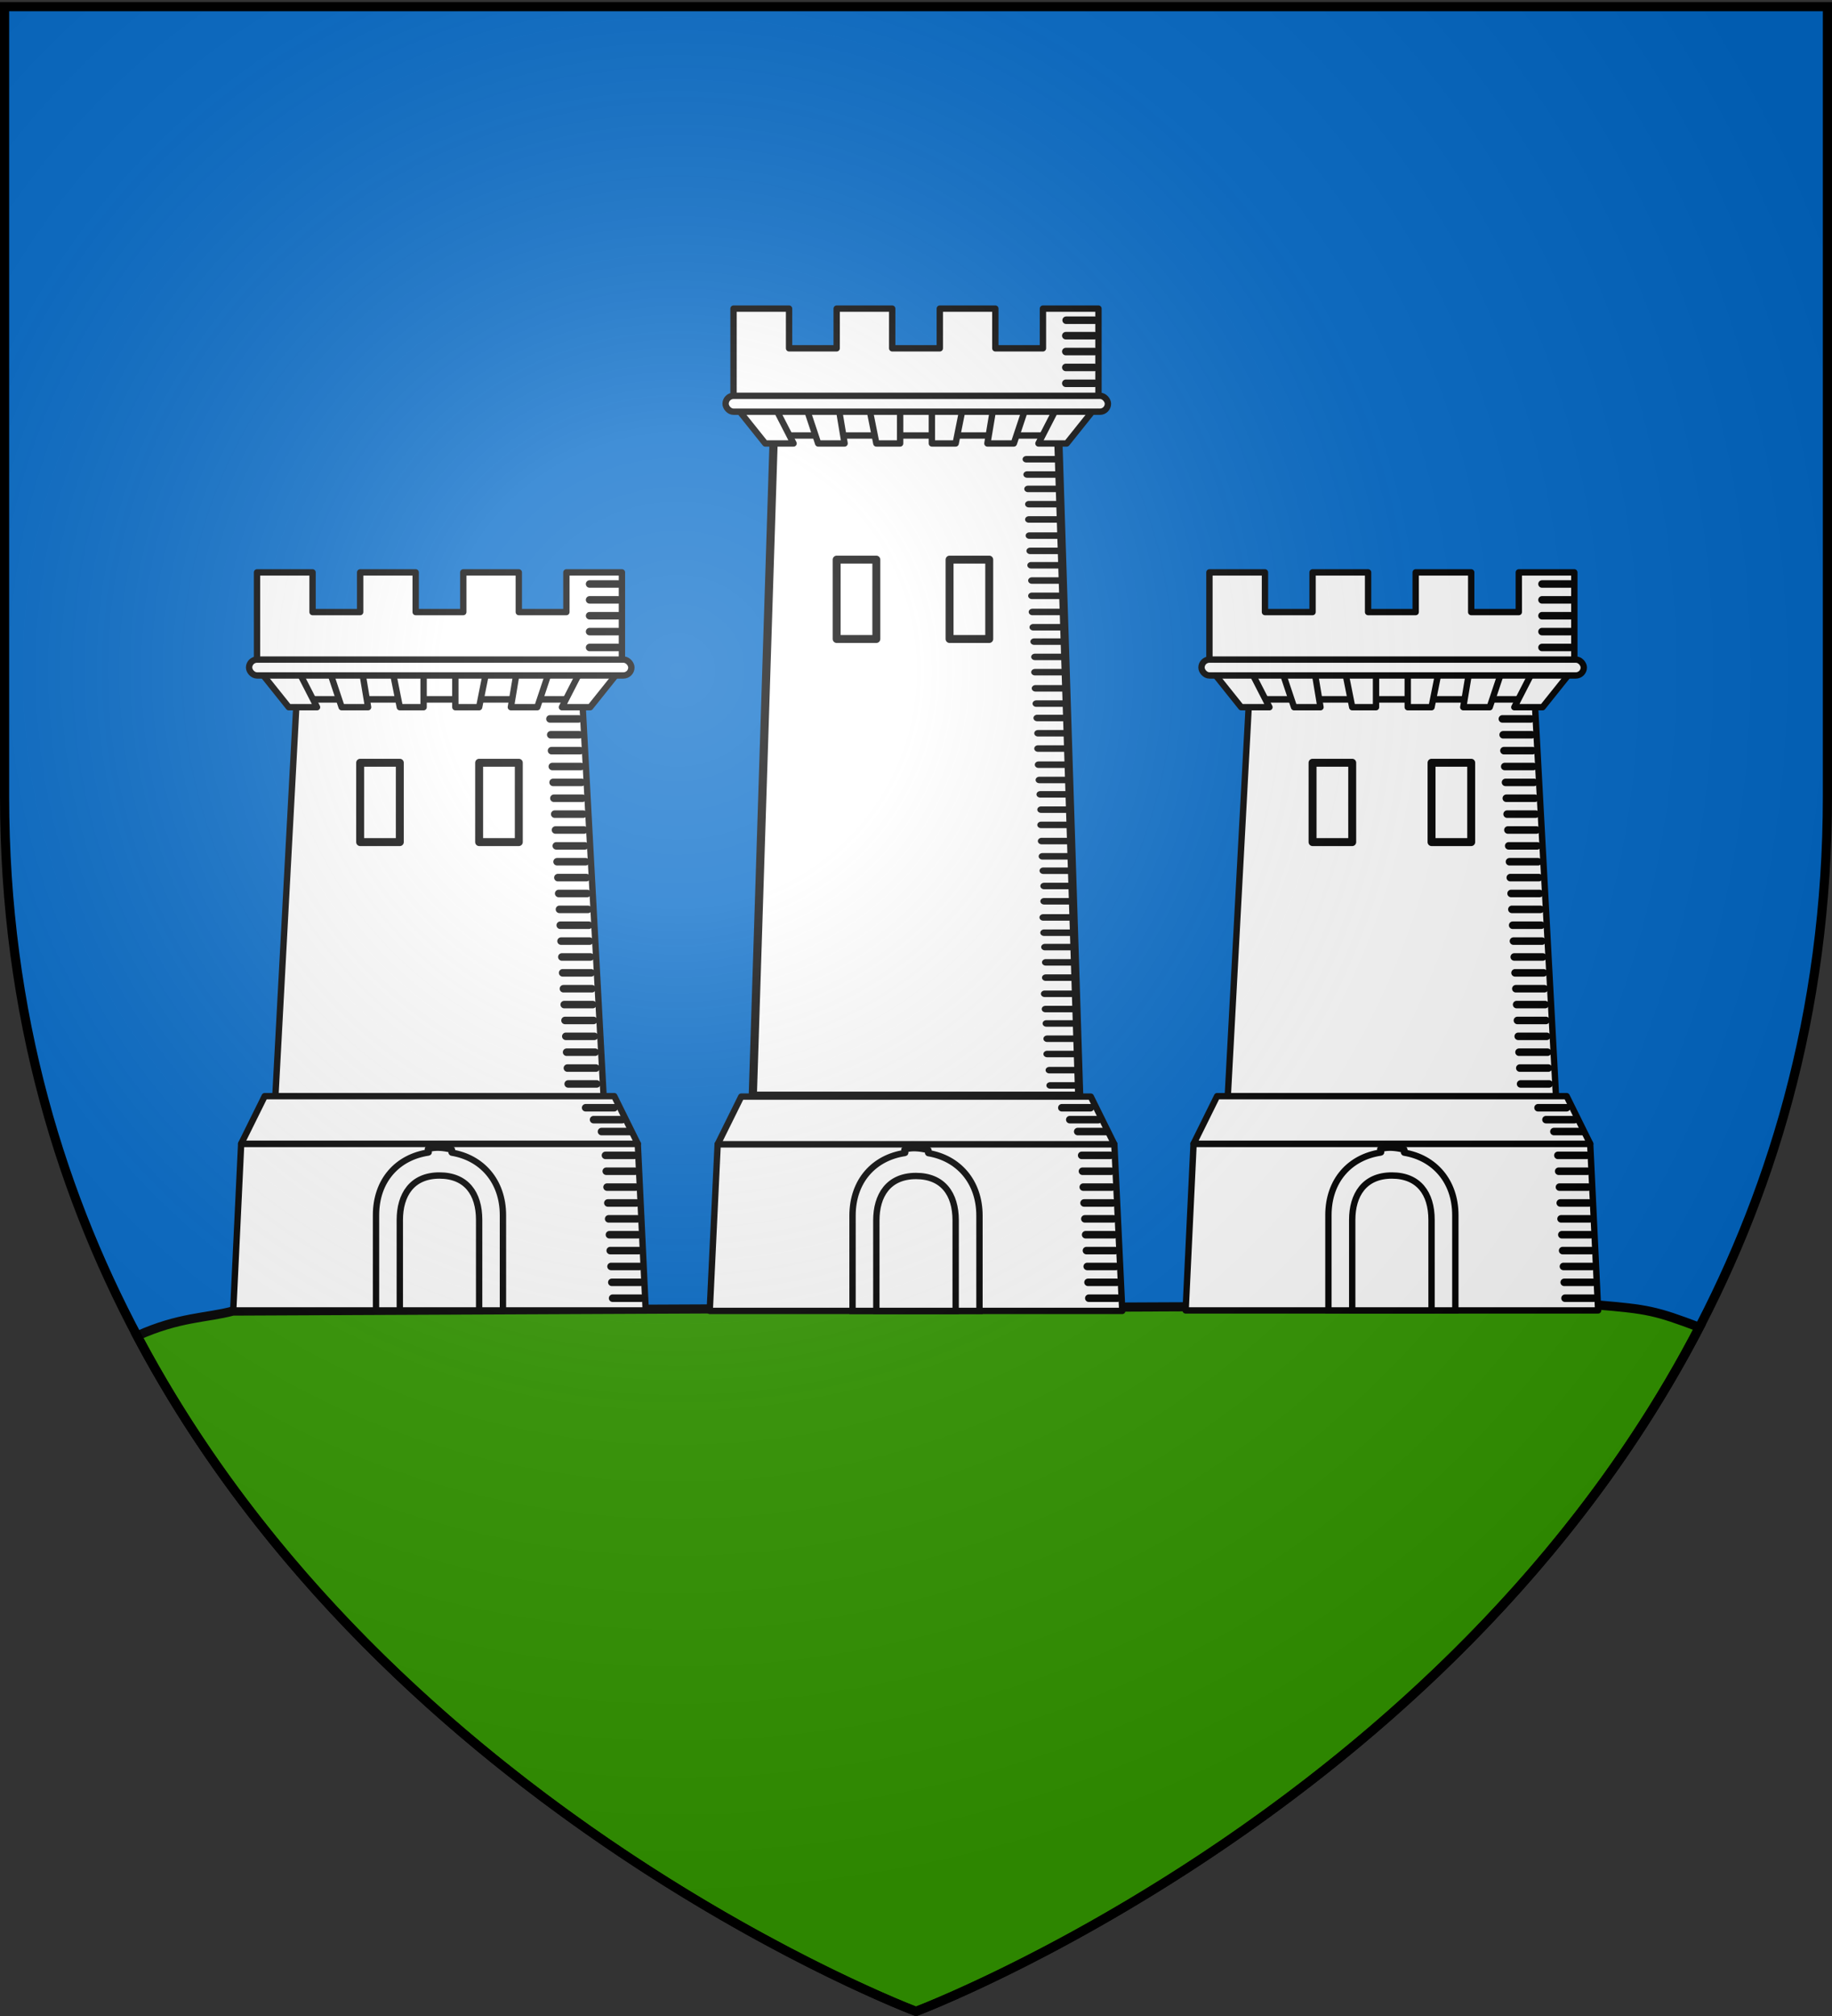 <svg xmlns="http://www.w3.org/2000/svg" xmlns:xlink="http://www.w3.org/1999/xlink" width="600" height="660" version="1.0"><rect width="100%" height="100%" fill="#333333" stroke="none"/><defs><radialGradient xlink:href="#a" id="p" cx="221.445" cy="226.331" r="300" fx="221.445" fy="226.331" gradientTransform="matrix(1.353 0 0 1.349 -77.63 -85.747)" gradientUnits="userSpaceOnUse"/><linearGradient id="a"><stop offset="0" style="stop-color:#fff;stop-opacity:.314"/><stop offset=".19" style="stop-color:#fff;stop-opacity:.251"/><stop offset=".6" style="stop-color:#6b6b6b;stop-opacity:.125"/><stop offset="1" style="stop-color:#000;stop-opacity:.125"/></linearGradient></defs><g style="display:inline"><path d="M300 658.5s298.5-112.32 298.5-397.772V2.176H1.5v258.552C1.5 546.18 300 658.5 300 658.5" style="fill:#0169c9;fill-opacity:1;fill-rule:evenodd;stroke:none;stroke-width:1px;stroke-linecap:butt;stroke-linejoin:miter;stroke-opacity:1"/><path d="M76.29 429.212c-8.58 2.303-17.549 1.889-31.384 8.132C127.7 593.67 300 658.5 300 658.5s174.36-65.609 256.563-223.969c-14.367-5.412-16.867-5.93-33.603-7.324z" style="fill:#390;fill-rule:evenodd;stroke:#000;stroke-width:3;stroke-linecap:butt;stroke-linejoin:miter;stroke-miterlimit:4;stroke-dasharray:none;stroke-opacity:1"/></g><g id="j" style="fill:#f2d207" transform="matrix(2.598 0 0 2.598 -804.337 -1047.634)"><path d="m347 491.375-2.687 50h41.375l-2.688-50z" style="fill:#fff;fill-rule:evenodd;stroke:#000;stroke-width:.8;stroke-linecap:butt;stroke-linejoin:miter;stroke-miterlimit:4;stroke-dasharray:none;stroke-opacity:1"/><path d="m340 547.375-1 21h52l-1-21z" style="fill:#fff;fill-rule:evenodd;stroke:#000;stroke-width:.8;stroke-linecap:butt;stroke-linejoin:round;stroke-miterlimit:4;stroke-dasharray:none;stroke-opacity:1"/><path d="M342 475.375v12h46v-12h-7v5h-6v-5h-7v5h-6v-5h-7v5h-6v-5z" style="opacity:1;fill:#fff;fill-opacity:1;fill-rule:evenodd;stroke:#000;stroke-width:.8;stroke-linecap:round;stroke-linejoin:round;stroke-miterlimit:4;stroke-dasharray:none;stroke-dashoffset:0;stroke-opacity:1"/><path d="m342 487.375 5 3.987h36l5-3.987z" style="fill:#fff;fill-opacity:1;fill-rule:evenodd;stroke:#000;stroke-width:.8;stroke-linecap:round;stroke-linejoin:round;stroke-miterlimit:4;stroke-dasharray:none;stroke-opacity:1"/><path id="b" d="m342 487.362 4 5h3.566l-2.566-5z" style="fill:#fff;fill-rule:evenodd;stroke:#000;stroke-width:.8;stroke-linecap:round;stroke-linejoin:round;stroke-miterlimit:4;stroke-dasharray:none;stroke-opacity:1"/><use xlink:href="#b" width="1" height="1" transform="matrix(-1 0 0 1 730 0)"/><path id="c" d="m351 487.362 1.667 5H356l-.833-5z" style="fill:#fff;fill-rule:evenodd;stroke:#000;stroke-width:.8;stroke-linecap:round;stroke-linejoin:round;stroke-miterlimit:4;stroke-dasharray:none;stroke-opacity:1"/><use xlink:href="#c" width="1" height="1" transform="matrix(-1 0 0 1 730 0)"/><path id="d" d="M359 487.362h4v5h-3z" style="fill:#fff;fill-rule:evenodd;stroke:#000;stroke-width:.8;stroke-linecap:butt;stroke-linejoin:round;stroke-miterlimit:4;stroke-dasharray:none;stroke-opacity:1"/><use xlink:href="#d" width="1" height="1" transform="matrix(-1 0 0 1 730 0)"/><rect width="48.191" height="2" x="341" y="486.362" ry="1" style="opacity:1;fill:#fff;fill-opacity:1;fill-rule:evenodd;stroke:#000;stroke-width:.8;stroke-linecap:round;stroke-linejoin:round;stroke-miterlimit:4;stroke-dasharray:none;stroke-dashoffset:0;stroke-opacity:1"/><path id="e" d="M355 499.362h5v10h-5z" style="opacity:1;fill:#fff;fill-opacity:1;fill-rule:evenodd;stroke:#000;stroke-width:1;stroke-linecap:round;stroke-linejoin:round;stroke-miterlimit:4;stroke-dasharray:none;stroke-dashoffset:0;stroke-opacity:1"/><use xlink:href="#e" width="1" height="1" x="15"/><path id="f" d="M383.926 476.837h3.6" style="fill:#f2d207;fill-rule:evenodd;stroke:#000;stroke-width:.949px;stroke-linecap:round;stroke-linejoin:miter;stroke-opacity:1"/><use xlink:href="#f" width="1" height="1" y="2"/><use xlink:href="#f" width="1" height="1" y="4"/><use xlink:href="#f" width="1" height="1" y="6"/><use xlink:href="#f" width="1" height="1" y="8"/><path d="M363.584 548.03c-.194.017.203.421.014.45-3.865.574-6.598 3.485-6.598 7.895v12h16v-12c0-4.293-2.659-7.256-6.441-7.878-.127-.02.11-.386-.019-.401-1.132-.232-1.978-.34-2.956-.066z" style="fill:#fff;fill-opacity:1;fill-rule:evenodd;stroke:#000;stroke-width:.8;stroke-miterlimit:4;stroke-dasharray:none;stroke-opacity:1"/><path d="M360 556.969v11.406h10v-11.406c0-3.372-1.649-5.593-5-5.594-3.5-.001-5 2.477-5 5.594z" style="fill:#fff;fill-opacity:1;fill-rule:evenodd;stroke:#000;stroke-width:.8;stroke-miterlimit:4;stroke-dasharray:none;stroke-opacity:1"/><g id="h" style="fill:#f2d207"><use xlink:href="#f" id="g" width="1" height="1" x="-5" y="17" style="fill:#f2d207"/><use xlink:href="#g" width="1" height="1" x=".1" y="2" style="fill:#f2d207"/><use xlink:href="#g" width="1" height="1" x=".2" y="4" style="fill:#f2d207"/><use xlink:href="#g" width="1" height="1" x=".3" y="6" style="fill:#f2d207"/><use xlink:href="#g" width="1" height="1" x=".4" y="8" style="fill:#f2d207"/></g><use xlink:href="#h" width="1" height="1" x=".5" y="10" style="fill:#f2d207"/><use xlink:href="#h" width="1" height="1" x="1" y="20" style="fill:#f2d207"/><use xlink:href="#h" width="1" height="1" x="1.5" y="30" style="fill:#f2d207"/><use xlink:href="#h" width="1" height="1" x="2" y="40" style="fill:#f2d207"/><path d="m342.969 541.375-2.969 6h50l-2.969-6H342.97" style="fill:#fff;fill-rule:evenodd;stroke:#000;stroke-width:.8;stroke-linecap:round;stroke-linejoin:round;stroke-miterlimit:4;stroke-dasharray:none;stroke-opacity:1"/><use xlink:href="#h" width="1" height="1" x="7" y="55" style="fill:#f2d207"/><use xlink:href="#h" width="1" height="1" x="7.5" y="65" style="fill:#f2d207"/><use xlink:href="#f" id="i" width="1" height="1" x="-.5" y="66" style="fill:#f2d207"/><use xlink:href="#i" width="1" height="1" x="1" y="1.5" style="fill:#f2d207"/><use xlink:href="#i" width="1" height="1" x="2" y="3" style="fill:#f2d207"/></g><use xlink:href="#j" width="600" height="660" transform="translate(311.923)"/><g transform="translate(-1.9)"><path d="m255.394 140.643-6.943 218.068h106.897l-6.944-218.068z" style="fill:#fff;fill-rule:evenodd;stroke:#000;stroke-width:2.685;stroke-linecap:butt;stroke-linejoin:miter;stroke-miterlimit:4;stroke-dasharray:none;stroke-opacity:1"/><path d="m236.942 374.604-2.598 54.564h135.11l-2.598-54.564z" style="fill:#fff;fill-rule:evenodd;stroke:#000;stroke-width:2.079;stroke-linecap:butt;stroke-linejoin:round;stroke-miterlimit:4;stroke-dasharray:none;stroke-opacity:1"/><path id="k" d="M275.916 183.215h12.991v25.983h-12.991z" style="fill:#fff;fill-opacity:1;fill-rule:evenodd;stroke:#000;stroke-width:2.598;stroke-linecap:round;stroke-linejoin:round;stroke-miterlimit:4;stroke-dasharray:none;stroke-dashoffset:0;stroke-opacity:1"/><use xlink:href="#k" width="1" height="1" x="15" transform="translate(21.976)"/><g transform="translate(6.153 -117.187)"><path d="M235.986 218.226v31.18h119.521v-31.18H337.32v12.992h-15.59v-12.992h-18.188v12.992h-15.59v-12.992h-18.187v12.992h-15.59v-12.992z" style="fill:#fff;fill-opacity:1;fill-rule:evenodd;stroke:#000;stroke-width:2.079;stroke-linecap:round;stroke-linejoin:round;stroke-miterlimit:4;stroke-dasharray:none;stroke-dashoffset:0;stroke-opacity:1"/><path d="m235.986 249.406 12.991 10.36h93.539l12.991-10.36z" style="fill:#fff;fill-opacity:1;fill-rule:evenodd;stroke:#000;stroke-width:2.079;stroke-linecap:round;stroke-linejoin:round;stroke-miterlimit:4;stroke-dasharray:none;stroke-opacity:1"/><path id="l" d="m235.986 249.372 10.393 12.992h9.266l-6.668-12.992z" style="fill:#fff;fill-rule:evenodd;stroke:#000;stroke-width:2.079;stroke-linecap:round;stroke-linejoin:round;stroke-miterlimit:4;stroke-dasharray:none;stroke-opacity:1"/><use xlink:href="#l" width="1" height="1" transform="matrix(-1 0 0 1 591.493 0)"/><path id="m" d="m259.37 249.372 4.331 12.992h8.66l-2.164-12.992z" style="fill:#fff;fill-rule:evenodd;stroke:#000;stroke-width:2.079;stroke-linecap:round;stroke-linejoin:round;stroke-miterlimit:4;stroke-dasharray:none;stroke-opacity:1"/><use xlink:href="#m" width="1" height="1" transform="matrix(-1 0 0 1 591.493 0)"/><path id="n" d="M280.157 249.372h10.393v12.992h-7.795z" style="fill:#fff;fill-rule:evenodd;stroke:#000;stroke-width:2.079;stroke-linecap:butt;stroke-linejoin:round;stroke-miterlimit:4;stroke-dasharray:none;stroke-opacity:1"/><use xlink:href="#n" width="1" height="1" transform="matrix(-1 0 0 1 591.493 0)"/><rect width="125.214" height="5.197" x="233.388" y="246.774" ry="2.598" style="fill:#fff;fill-opacity:1;fill-rule:evenodd;stroke:#000;stroke-width:2.079;stroke-linecap:round;stroke-linejoin:round;stroke-miterlimit:4;stroke-dasharray:none;stroke-dashoffset:0;stroke-opacity:1"/><path d="M344.92 222.024h9.355" style="fill:#f2d207;fill-rule:evenodd;stroke:#000;stroke-width:2.465px;stroke-linecap:round;stroke-linejoin:miter;stroke-opacity:1"/><use xlink:href="#f" width="1" height="1" y="2" style="fill:#f2d207" transform="matrix(2.598 0 0 2.598 -652.629 -1016.935)"/><use xlink:href="#f" width="1" height="1" y="4" style="fill:#f2d207" transform="matrix(2.598 0 0 2.598 -652.629 -1016.935)"/><use xlink:href="#f" width="1" height="1" y="6" style="fill:#f2d207" transform="matrix(2.598 0 0 2.598 -652.629 -1016.935)"/><use xlink:href="#f" width="1" height="1" y="8" style="fill:#f2d207" transform="matrix(2.598 0 0 2.598 -652.629 -1016.935)"/></g><path d="M298.22 376.306c-.505.044.528 1.094.036 1.167-10.042 1.492-17.143 9.057-17.143 20.515v31.18h41.573v-31.18c0-11.154-6.909-18.852-16.736-20.47-.329-.053.286-1.002-.05-1.042-2.94-.601-5.138-.883-7.68-.17z" style="fill:#fff;fill-opacity:1;fill-rule:evenodd;stroke:#000;stroke-width:2.079;stroke-miterlimit:4;stroke-dasharray:none;stroke-opacity:1"/><path d="M288.908 399.531v29.637h25.983V399.53c0-8.762-4.284-14.531-12.992-14.534-9.095-.003-12.991 6.437-12.991 14.534z" style="fill:#fff;fill-opacity:1;fill-rule:evenodd;stroke:#000;stroke-width:2.079;stroke-miterlimit:4;stroke-dasharray:none;stroke-opacity:1"/><g id="o" transform="translate(-.178)"><use xlink:href="#f" width="1" height="1" x="-5" y="17" style="fill:#f2d207;stroke:#000;stroke-width:.828;stroke-miterlimit:4;stroke-dasharray:none;stroke-opacity:1" transform="matrix(2.598 0 0 2.244 -646.234 -957.823)"/><use xlink:href="#g" width="1" height="1" x=".1" y="2" style="fill:#f2d207;stroke:#000;stroke-width:.828;stroke-miterlimit:4;stroke-dasharray:none;stroke-opacity:1" transform="matrix(2.598 0 0 2.244 -646.228 -957.31)"/><use xlink:href="#g" width="1" height="1" x=".2" y="4" style="fill:#f2d207;stroke:#000;stroke-width:.828;stroke-miterlimit:4;stroke-dasharray:none;stroke-opacity:1" transform="matrix(2.598 0 0 2.244 -646.198 -957.088)"/><use xlink:href="#g" width="1" height="1" x=".3" y="6" style="fill:#f2d207;stroke:#000;stroke-width:.828;stroke-miterlimit:4;stroke-dasharray:none;stroke-opacity:1" transform="matrix(2.598 0 0 2.244 -646.192 -956.575)"/><use xlink:href="#g" width="1" height="1" x=".4" y="8" style="fill:#f2d207;stroke:#000;stroke-width:.828;stroke-miterlimit:4;stroke-dasharray:none;stroke-opacity:1" transform="matrix(2.598 0 0 2.244 -646.452 -956.062)"/></g><use xlink:href="#o" width="600" height="660" transform="translate(7.534 200)"/><path d="m244.656 359.014-7.714 15.59h129.914l-7.713-15.59H244.656" style="fill:#fff;fill-rule:evenodd;stroke:#000;stroke-width:2.079;stroke-linecap:round;stroke-linejoin:round;stroke-miterlimit:4;stroke-dasharray:none;stroke-opacity:1"/><use xlink:href="#h" width="1" height="1" x="7" y="55" style="fill:#f2d207" transform="matrix(2.598 0 0 2.598 -646.476 -1047.634)"/><use xlink:href="#h" width="1" height="1" x="7.5" y="65" style="fill:#f2d207" transform="matrix(2.598 0 0 2.598 -646.476 -1047.634)"/><use xlink:href="#f" width="1" height="1" x="-.5" y="66" style="fill:#f2d207" transform="matrix(2.598 0 0 2.598 -646.476 -1047.634)"/><use xlink:href="#i" width="1" height="1" x="1" y="1.5" style="fill:#f2d207" transform="matrix(2.598 0 0 2.598 -646.476 -1047.634)"/><use xlink:href="#i" width="1" height="1" x="2" y="3" style="fill:#f2d207" transform="matrix(2.598 0 0 2.598 -646.476 -1047.634)"/><use xlink:href="#o" width="600" height="660" transform="translate(1 25)"/><use xlink:href="#o" width="600" height="660" transform="translate(2 50)"/><use xlink:href="#o" width="600" height="660" transform="translate(3 75)"/><use xlink:href="#o" width="600" height="660" transform="translate(4 100)"/><use xlink:href="#o" width="600" height="660" transform="translate(5 125)"/><use xlink:href="#o" width="600" height="660" transform="translate(5.534 150)"/><use xlink:href="#o" width="600" height="660" transform="translate(6 175)"/></g><path d="M300 658.5s298.5-112.32 298.5-397.772V2.176H1.5v258.552C1.5 546.18 300 658.5 300 658.5" style="opacity:1;fill:url(#p);fill-opacity:1;fill-rule:evenodd;stroke:none;stroke-width:1px;stroke-linecap:butt;stroke-linejoin:miter;stroke-opacity:1"/><path d="M300 658.5S1.5 546.18 1.5 260.728V2.176h597v258.552C598.5 546.18 300 658.5 300 658.5z" style="opacity:1;fill:none;fill-opacity:1;fill-rule:evenodd;stroke:#000;stroke-width:3;stroke-linecap:butt;stroke-linejoin:miter;stroke-miterlimit:4;stroke-dasharray:none;stroke-opacity:1"/></svg>